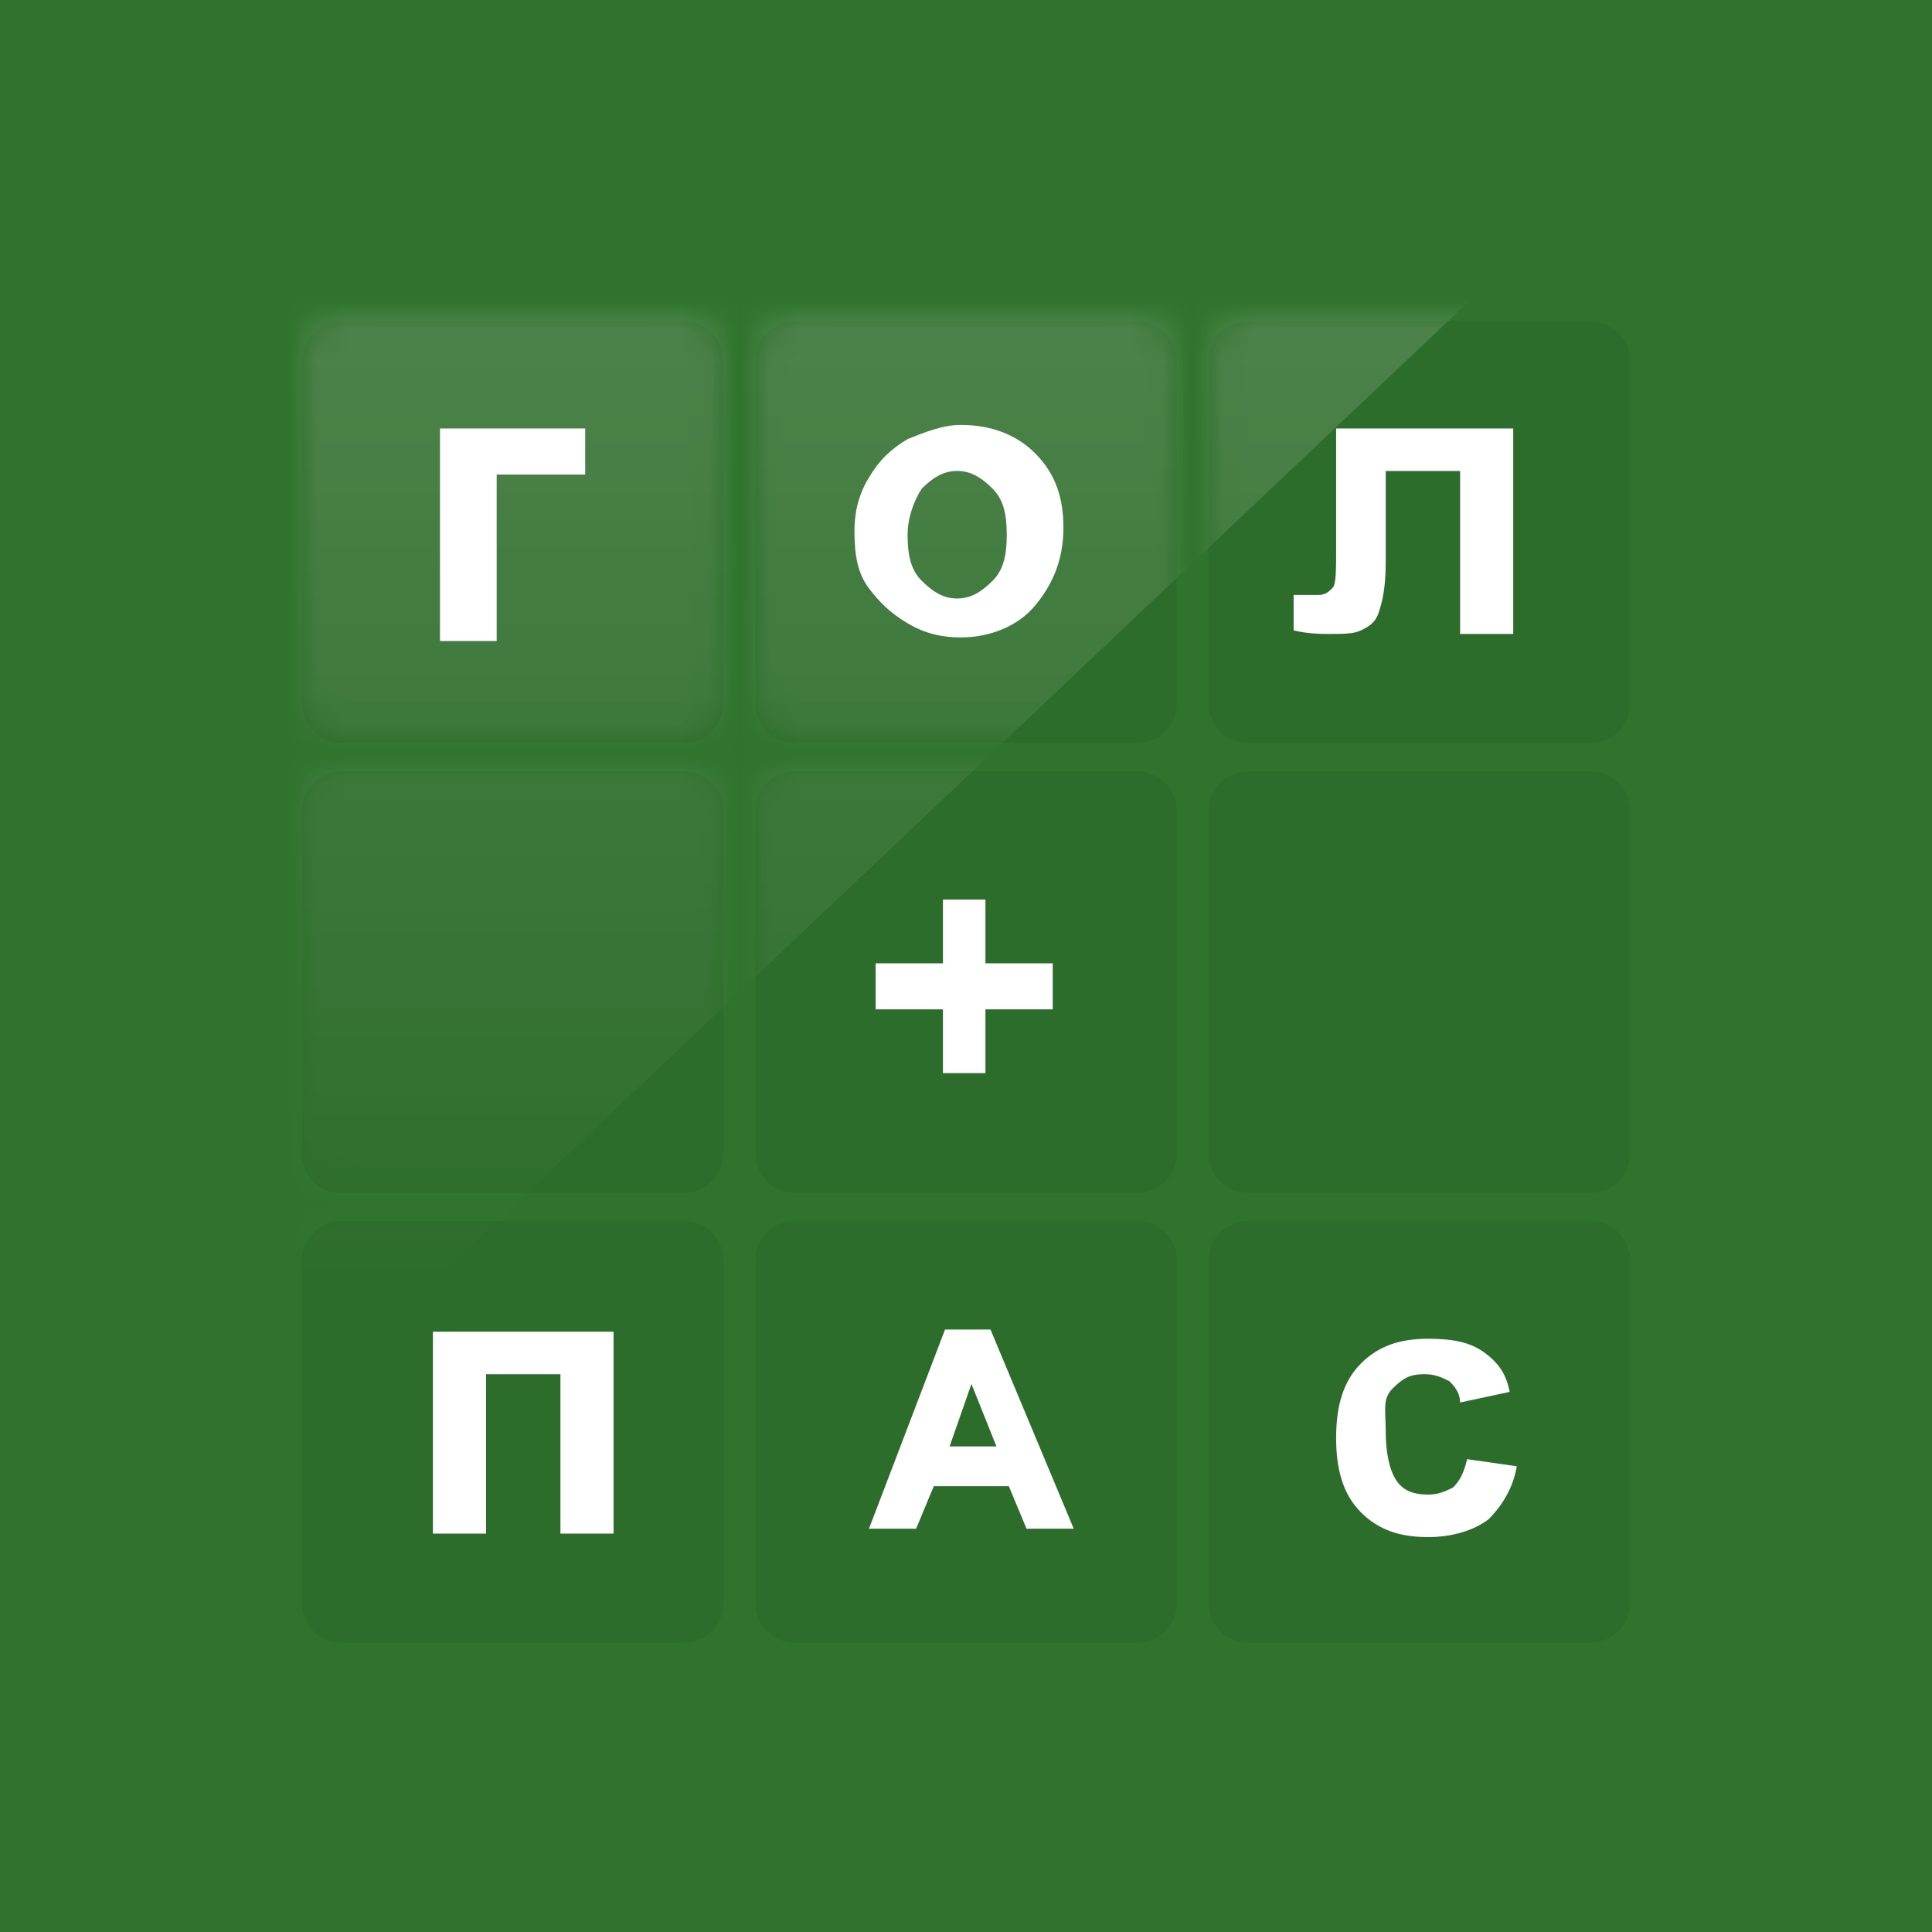 <?xml version="1.0" encoding="UTF-8"?> <svg xmlns="http://www.w3.org/2000/svg" width="64" height="64" viewBox="0 0 64 64" fill="none"><rect width="64" height="64" fill="#2F732C"></rect><g filter="url(#filter0_d_2060_892)"><g filter="url(#filter1_i_2060_892)"><path d="M22.672 23.962H11.291C10.587 23.962 10 23.376 10 22.672V11.291C10 10.587 10.587 10 11.291 10H22.672C23.376 10 23.962 10.587 23.962 11.291V22.672C23.962 23.376 23.376 23.962 22.672 23.962Z" fill="#2D6D2B"></path><path d="M37.69 23.962H26.309C25.605 23.962 25.019 23.376 25.019 22.672V11.291C25.019 10.587 25.605 10 26.309 10H37.69C38.394 10 38.981 10.587 38.981 11.291V22.672C38.981 23.376 38.394 23.962 37.69 23.962Z" fill="#2D6D2B"></path><path d="M52.709 23.962H41.328C40.624 23.962 40.037 23.376 40.037 22.672V11.291C40.037 10.587 40.624 10 41.328 10H52.709C53.413 10 54 10.587 54 11.291V22.672C54 23.376 53.413 23.962 52.709 23.962Z" fill="#2D6D2B"></path><path d="M22.672 38.866H11.291C10.587 38.866 10 38.279 10 37.575V26.194C10 25.49 10.587 24.903 11.291 24.903H22.672C23.376 24.903 23.962 25.49 23.962 26.194V37.575C23.962 38.279 23.376 38.866 22.672 38.866Z" fill="#2D6D2B"></path><path d="M37.69 38.866H26.309C25.605 38.866 25.019 38.279 25.019 37.575V26.194C25.019 25.49 25.605 24.903 26.309 24.903H37.69C38.394 24.903 38.981 25.49 38.981 26.194V37.575C38.981 38.279 38.394 38.866 37.69 38.866Z" fill="#2D6D2B"></path><path d="M52.709 38.866H41.328C40.624 38.866 40.037 38.279 40.037 37.575V26.194C40.037 25.49 40.624 24.903 41.328 24.903H52.709C53.413 24.903 54 25.49 54 26.194V37.575C54 38.279 53.413 38.866 52.709 38.866Z" fill="#2D6D2B"></path><path d="M22.672 53.763H11.291C10.587 53.763 10 53.177 10 52.473V41.091C10 40.387 10.587 39.801 11.291 39.801H22.672C23.376 39.801 23.962 40.387 23.962 41.091V52.473C23.962 53.177 23.376 53.763 22.672 53.763Z" fill="#2D6D2B"></path><path d="M37.69 53.763H26.309C25.605 53.763 25.019 53.177 25.019 52.473V41.091C25.019 40.387 25.605 39.801 26.309 39.801H37.69C38.394 39.801 38.981 40.387 38.981 41.091V52.473C38.981 53.177 38.394 53.763 37.69 53.763Z" fill="#2D6D2B"></path><path d="M52.709 53.763H41.328C40.624 53.763 40.037 53.177 40.037 52.473V41.091C40.037 40.387 40.624 39.801 41.328 39.801H52.709C53.413 39.801 54 40.387 54 41.091V52.473C54 53.177 53.413 53.763 52.709 53.763Z" fill="#2D6D2B"></path></g><mask id="mask0_2060_892" style="mask-type:alpha" maskUnits="userSpaceOnUse" x="10" y="10" width="44" height="44"><path d="M22.672 23.962H11.291C10.587 23.962 10 23.376 10 22.672V11.291C10 10.587 10.587 10 11.291 10H22.672C23.376 10 23.962 10.587 23.962 11.291V22.672C23.962 23.376 23.376 23.962 22.672 23.962Z" fill="#2D6D2B"></path><path d="M37.69 23.962H26.309C25.605 23.962 25.019 23.376 25.019 22.672V11.291C25.019 10.587 25.605 10 26.309 10H37.69C38.394 10 38.981 10.587 38.981 11.291V22.672C38.981 23.376 38.394 23.962 37.69 23.962Z" fill="#2D6D2B"></path><path d="M52.709 23.962H41.328C40.624 23.962 40.037 23.376 40.037 22.672V11.291C40.037 10.587 40.624 10 41.328 10H52.709C53.413 10 54 10.587 54 11.291V22.672C54 23.376 53.413 23.962 52.709 23.962Z" fill="#2D6D2B"></path><path d="M22.672 38.866H11.291C10.587 38.866 10 38.279 10 37.575V26.194C10 25.49 10.587 24.903 11.291 24.903H22.672C23.376 24.903 23.962 25.49 23.962 26.194V37.575C23.962 38.279 23.376 38.866 22.672 38.866Z" fill="#2D6D2B"></path><path d="M37.69 38.866H26.309C25.605 38.866 25.019 38.279 25.019 37.575V26.194C25.019 25.49 25.605 24.903 26.309 24.903H37.69C38.394 24.903 38.981 25.49 38.981 26.194V37.575C38.981 38.279 38.394 38.866 37.69 38.866Z" fill="#2D6D2B"></path><path d="M52.709 38.866H41.328C40.624 38.866 40.037 38.279 40.037 37.575V26.194C40.037 25.49 40.624 24.903 41.328 24.903H52.709C53.413 24.903 54 25.49 54 26.194V37.575C54 38.279 53.413 38.866 52.709 38.866Z" fill="#2D6D2B"></path><path d="M22.672 53.763H11.291C10.587 53.763 10 53.177 10 52.473V41.091C10 40.387 10.587 39.801 11.291 39.801H22.672C23.376 39.801 23.962 40.387 23.962 41.091V52.473C23.962 53.177 23.376 53.763 22.672 53.763Z" fill="#2D6D2B"></path><path d="M37.69 53.763H26.309C25.605 53.763 25.019 53.177 25.019 52.473V41.091C25.019 40.387 25.605 39.801 26.309 39.801H37.69C38.394 39.801 38.981 40.387 38.981 41.091V52.473C38.981 53.177 38.394 53.763 37.69 53.763Z" fill="#2D6D2B"></path><path d="M52.709 53.763H41.328C40.624 53.763 40.037 53.177 40.037 52.473V41.091C40.037 40.387 40.624 39.801 41.328 39.801H52.709C53.413 39.801 54 40.387 54 41.091V52.473C54 53.177 53.413 53.763 52.709 53.763Z" fill="#2D6D2B"></path></mask><g mask="url(#mask0_2060_892)"><path d="M8.558 47.506L48.95 9.277H8.558V47.506Z" fill="url(#paint0_linear_2060_892)"></path></g><g filter="url(#filter2_d_2060_892)"><path d="M14.575 13.4H19.386V14.926H16.453V20.44H14.575V13.4Z" fill="white"></path><path d="M14.341 43.321H20.325V50.009H18.565V44.729H16.101V50.009H14.341V43.321Z" fill="white"></path><path d="M35.461 49.774H34.053L33.467 48.366H30.885L30.299 49.774H28.891L31.355 43.32H32.763L35.461 49.774ZM33.115 47.192L32.176 44.846L31.355 47.192H33.115Z" fill="white" stroke="white" stroke-width="0.144"></path><path d="M28.305 16.802C28.305 16.215 28.422 15.629 28.774 15.042C29.126 14.456 29.478 14.104 30.065 13.752C30.651 13.517 31.238 13.282 31.825 13.282C32.881 13.282 33.702 13.634 34.289 14.221C34.993 14.925 35.227 15.746 35.227 16.685C35.227 17.741 34.875 18.562 34.289 19.266C33.702 19.97 32.763 20.322 31.825 20.322C31.238 20.322 30.651 20.205 30.065 19.853C29.478 19.501 29.126 19.149 28.774 18.68C28.422 18.21 28.305 17.623 28.305 16.802ZM30.065 16.919C30.065 17.623 30.182 18.093 30.534 18.445C30.886 18.797 31.238 19.032 31.707 19.032C32.177 19.032 32.529 18.797 32.881 18.445C33.233 18.093 33.35 17.623 33.35 16.919C33.35 16.215 33.233 15.746 32.881 15.394C32.529 15.042 32.177 14.807 31.707 14.807C31.238 14.807 30.886 15.042 30.534 15.394C30.299 15.746 30.065 16.333 30.065 16.919Z" fill="white"></path><path d="M44.144 13.4H50.128V20.206H48.368V14.808H45.904V17.859C45.904 18.68 45.787 19.15 45.669 19.502C45.552 19.854 45.318 19.971 45.083 20.088C44.848 20.206 44.496 20.206 44.027 20.206C43.792 20.206 43.323 20.206 42.853 20.088V18.915C42.853 18.915 42.971 18.915 43.206 18.915C43.44 18.915 43.557 18.915 43.675 18.915C43.91 18.915 44.027 18.798 44.144 18.68C44.261 18.563 44.261 18.094 44.261 17.39V13.4H44.144Z" fill="white"></path><path d="M50.01 45.314L48.367 45.666C48.367 45.314 48.133 45.079 48.015 44.962C47.781 44.844 47.546 44.727 47.194 44.727C46.725 44.727 46.49 44.844 46.138 45.196C45.786 45.548 45.903 45.9 45.903 46.604C45.903 47.308 46.021 47.895 46.255 48.247C46.49 48.599 46.842 48.716 47.311 48.716C47.663 48.716 47.898 48.599 48.133 48.482C48.367 48.247 48.485 48.012 48.602 47.543L50.245 47.778C50.127 48.482 49.775 49.068 49.306 49.538C48.837 49.89 48.133 50.124 47.311 50.124C46.373 50.124 45.669 49.89 45.082 49.303C44.495 48.716 44.261 47.895 44.261 46.839C44.261 45.783 44.495 44.962 45.082 44.375C45.669 43.788 46.373 43.554 47.311 43.554C48.133 43.554 48.719 43.671 49.189 44.023C49.658 44.375 49.893 44.727 50.01 45.314Z" fill="white"></path><path d="M31.236 34.754V32.642H29.007V31.117H31.236V29.005H32.644V31.117H34.873V32.642H32.644V34.754H31.236Z" fill="white"></path></g></g><defs><filter id="filter0_d_2060_892" x="9.711" y="10" width="44.577" height="44.485" color-interpolation-filters="sRGB"><feFlood flood-opacity="0"></feFlood><feColorMatrix in="SourceAlpha" type="matrix"></feColorMatrix><feOffset dy="0.433"></feOffset><feGaussianBlur stdDeviation="0.144"></feGaussianBlur><feComposite in2="hardAlpha" operator="out"></feComposite><feColorMatrix type="matrix"></feColorMatrix><feBlend mode="normal" in2="BackgroundImageFix"></feBlend><feBlend mode="normal" in="SourceGraphic" in2="effect1_dropShadow_2060_892"></feBlend></filter><filter id="filter1_i_2060_892" x="10" y="10" width="44" height="43.908" color-interpolation-filters="sRGB"><feFlood flood-opacity="0"></feFlood><feBlend mode="normal" in="SourceGraphic" in2="BackgroundImageFix"></feBlend><feColorMatrix in="SourceAlpha" type="matrix"></feColorMatrix><feOffset dy="0.216"></feOffset><feGaussianBlur stdDeviation="0.072"></feGaussianBlur><feComposite in2="hardAlpha" operator="arithmetic" k2="-1" k3="1"></feComposite><feColorMatrix type="matrix"></feColorMatrix><feBlend mode="normal" in2="shape"></feBlend></filter><filter id="filter2_d_2060_892" x="14.197" y="13.282" width="36.193" height="37.347" color-interpolation-filters="sRGB"><feFlood flood-opacity="0"></feFlood><feColorMatrix in="SourceAlpha" type="matrix"></feColorMatrix><feOffset dy="0.361"></feOffset><feGaussianBlur stdDeviation="0.072"></feGaussianBlur><feComposite in2="hardAlpha" operator="out"></feComposite><feColorMatrix type="matrix"></feColorMatrix><feBlend mode="normal" in2="BackgroundImageFix"></feBlend><feBlend mode="normal" in="SourceGraphic" in2="effect1_dropShadow_2060_892"></feBlend></filter><linearGradient id="paint0_linear_2060_892" x1="28.754" y1="9.277" x2="28.754" y2="42.096" gradientUnits="userSpaceOnUse"><stop stop-color="white" stop-opacity="0.15"></stop><stop offset="1" stop-color="white" stop-opacity="0"></stop></linearGradient></defs></svg> 
